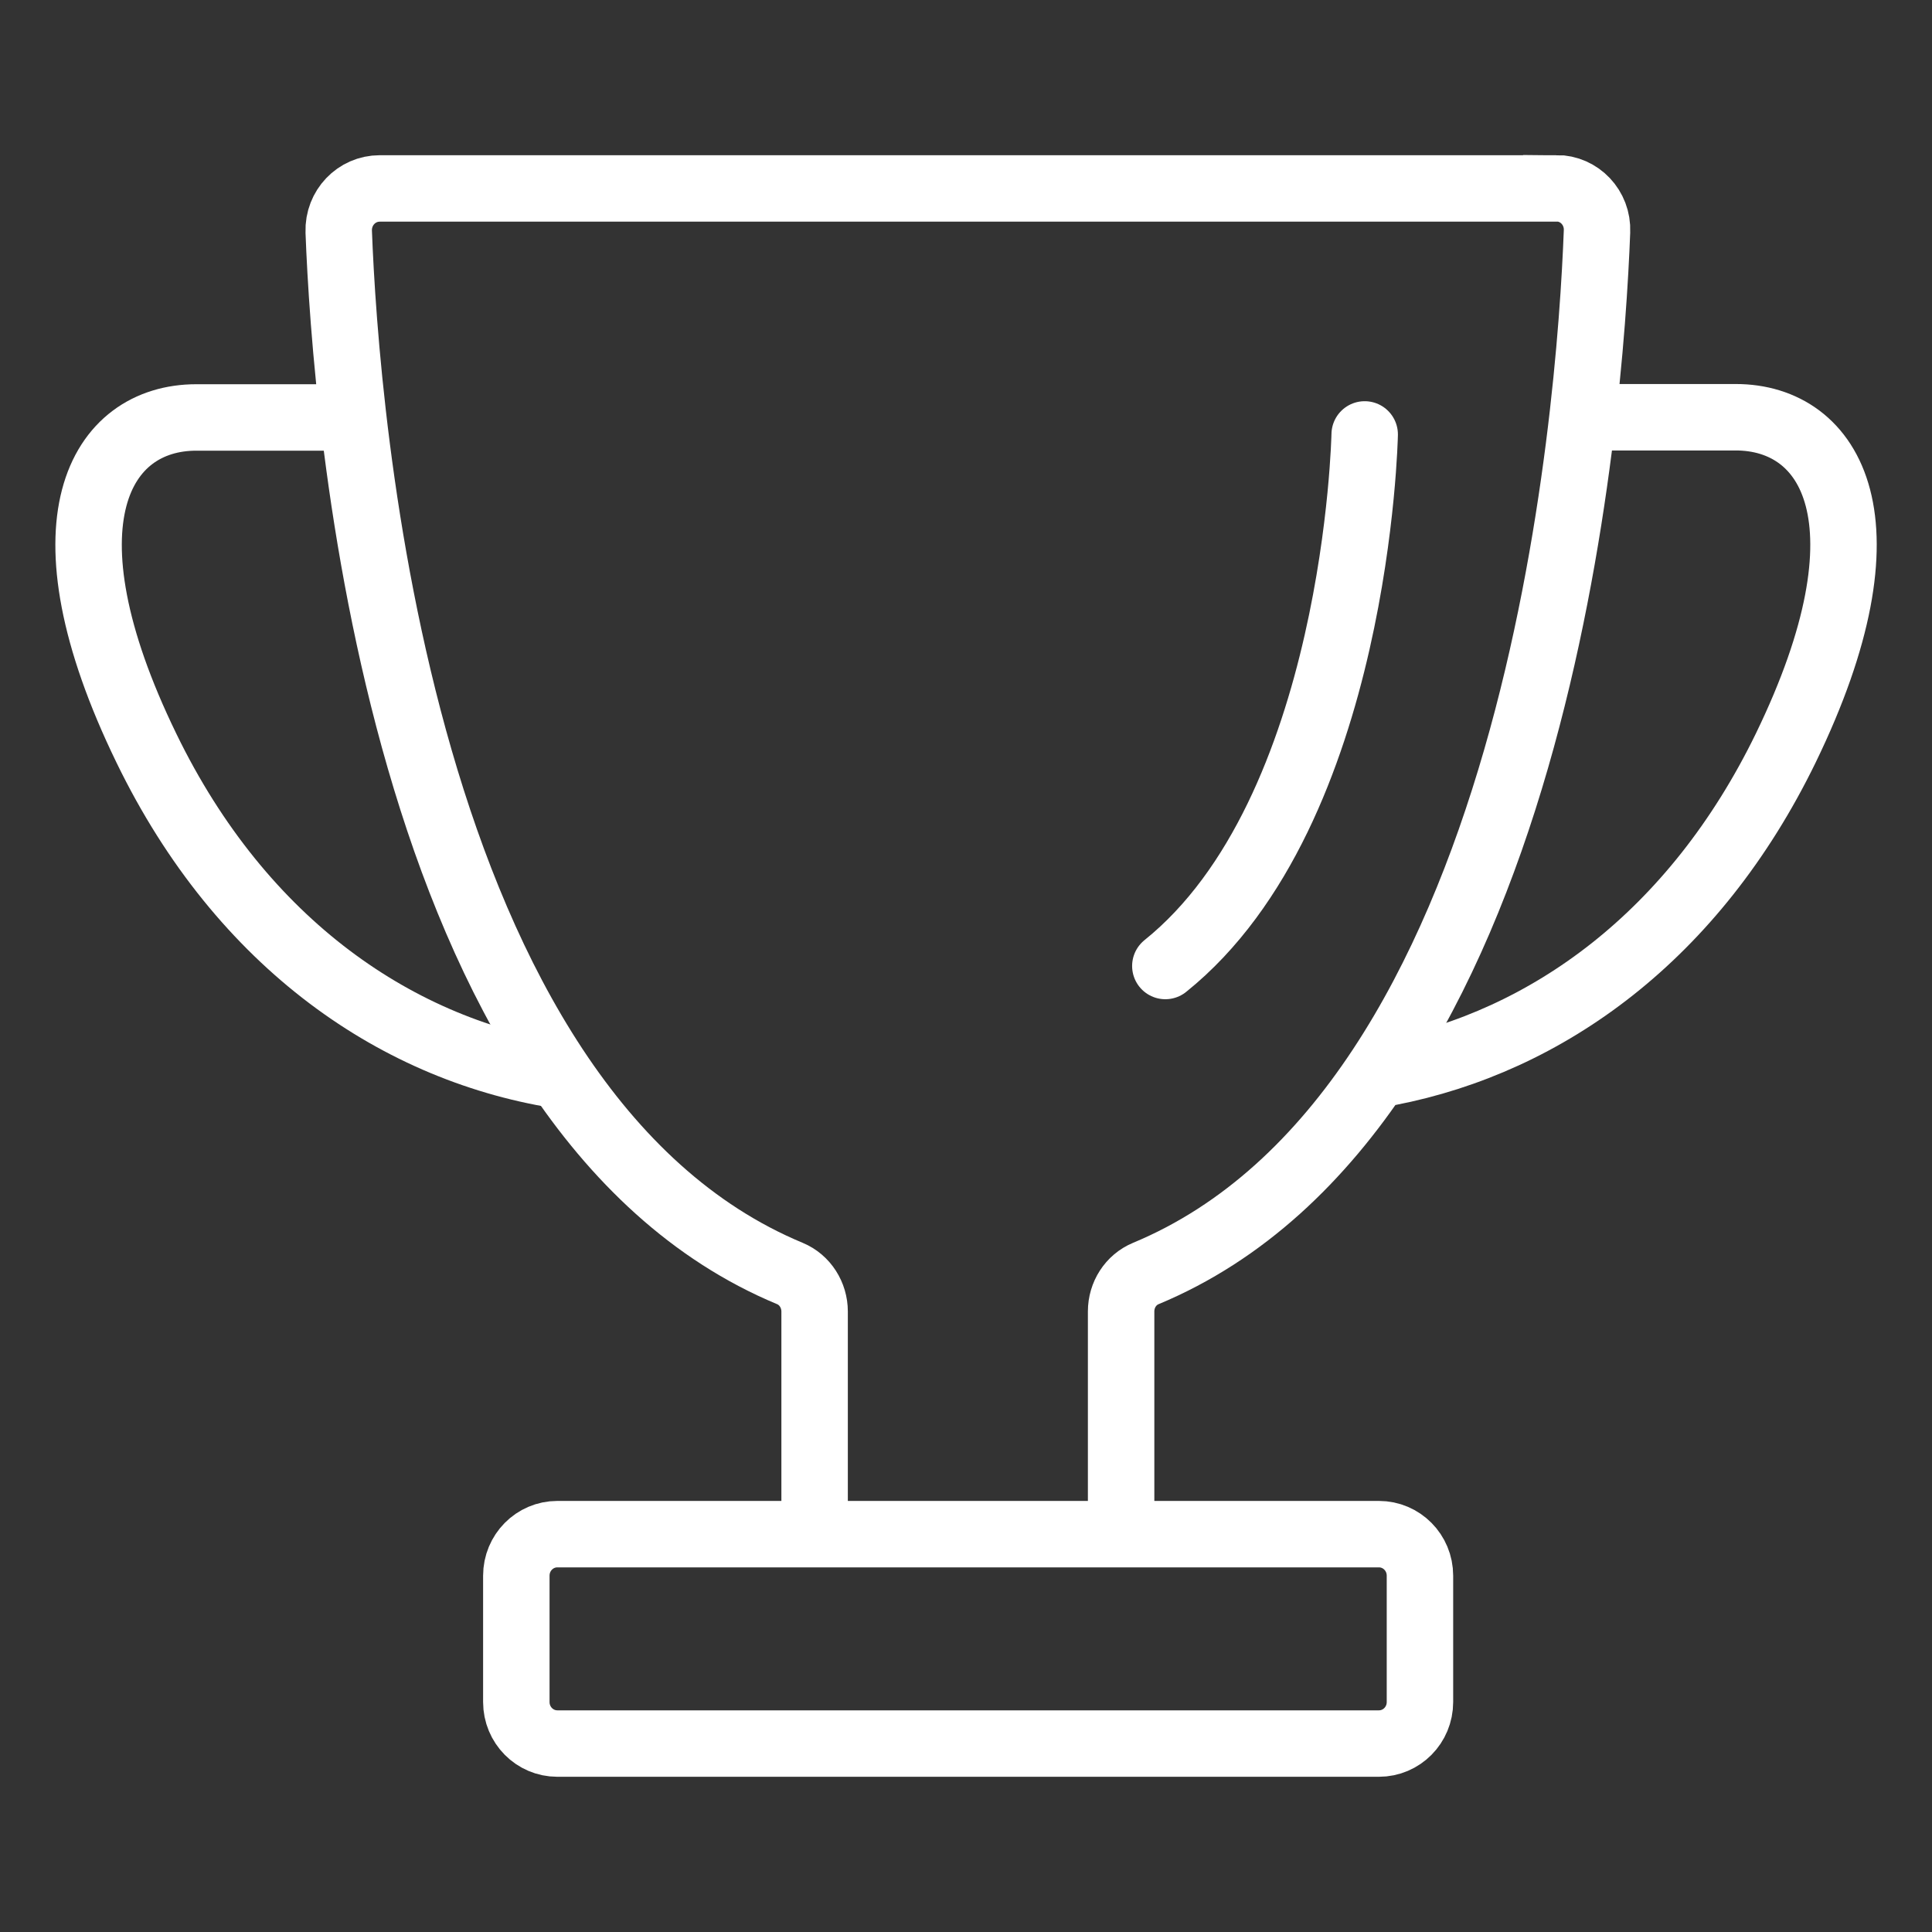 <svg xmlns="http://www.w3.org/2000/svg" width="28" height="28" fill="none"><rect width="100%" height="100%" fill="#333333" stroke="none"/><path stroke="#fff" stroke-miterlimit="10" stroke-width=".963" d="M22.555 2.731H5.504C5.167 2.731 4.898 3.012 4.909 3.356 5.008 5.978 5.76 16.092 11.449 18.457 11.667 18.548 11.806 18.769 11.806 19.007V22.234H16.248V19.007C16.248 18.766 16.387 18.548 16.605 18.457 22.294 16.092 23.046 5.978 23.145 3.353 23.159 3.012 22.892 2.728 22.555 2.728V2.731ZM19.984 22.234H8.078C7.749 22.234 7.483 22.503 7.483 22.836V24.667C7.483 25 7.749 25.269 8.078 25.269H19.984C20.313 25.269 20.579 25 20.579 24.667V22.836C20.579 22.503 20.313 22.234 19.984 22.234Z"/><path stroke="#fff" stroke-miterlimit="10" stroke-width=".963" d="M8.197 15.599C5.785 15.244 3.506 13.693 2.123 10.845.527 7.566 1.456 6.05 2.845 6.05 3.69 6.05 4.436 6.05 4.895 6.05M20.131 15.542C22.422 15.098 24.556 13.562 25.88 10.842 27.473 7.563 26.546 6.047 25.155 6.047 24.347 6.047 23.627 6.047 23.165 6.047"/><path stroke="#fff" stroke-linecap="round" stroke-linejoin="round" stroke-width=".963" d="M19.778 6.296C19.778 6.296 19.674 11.762 16.889 14"/></svg>